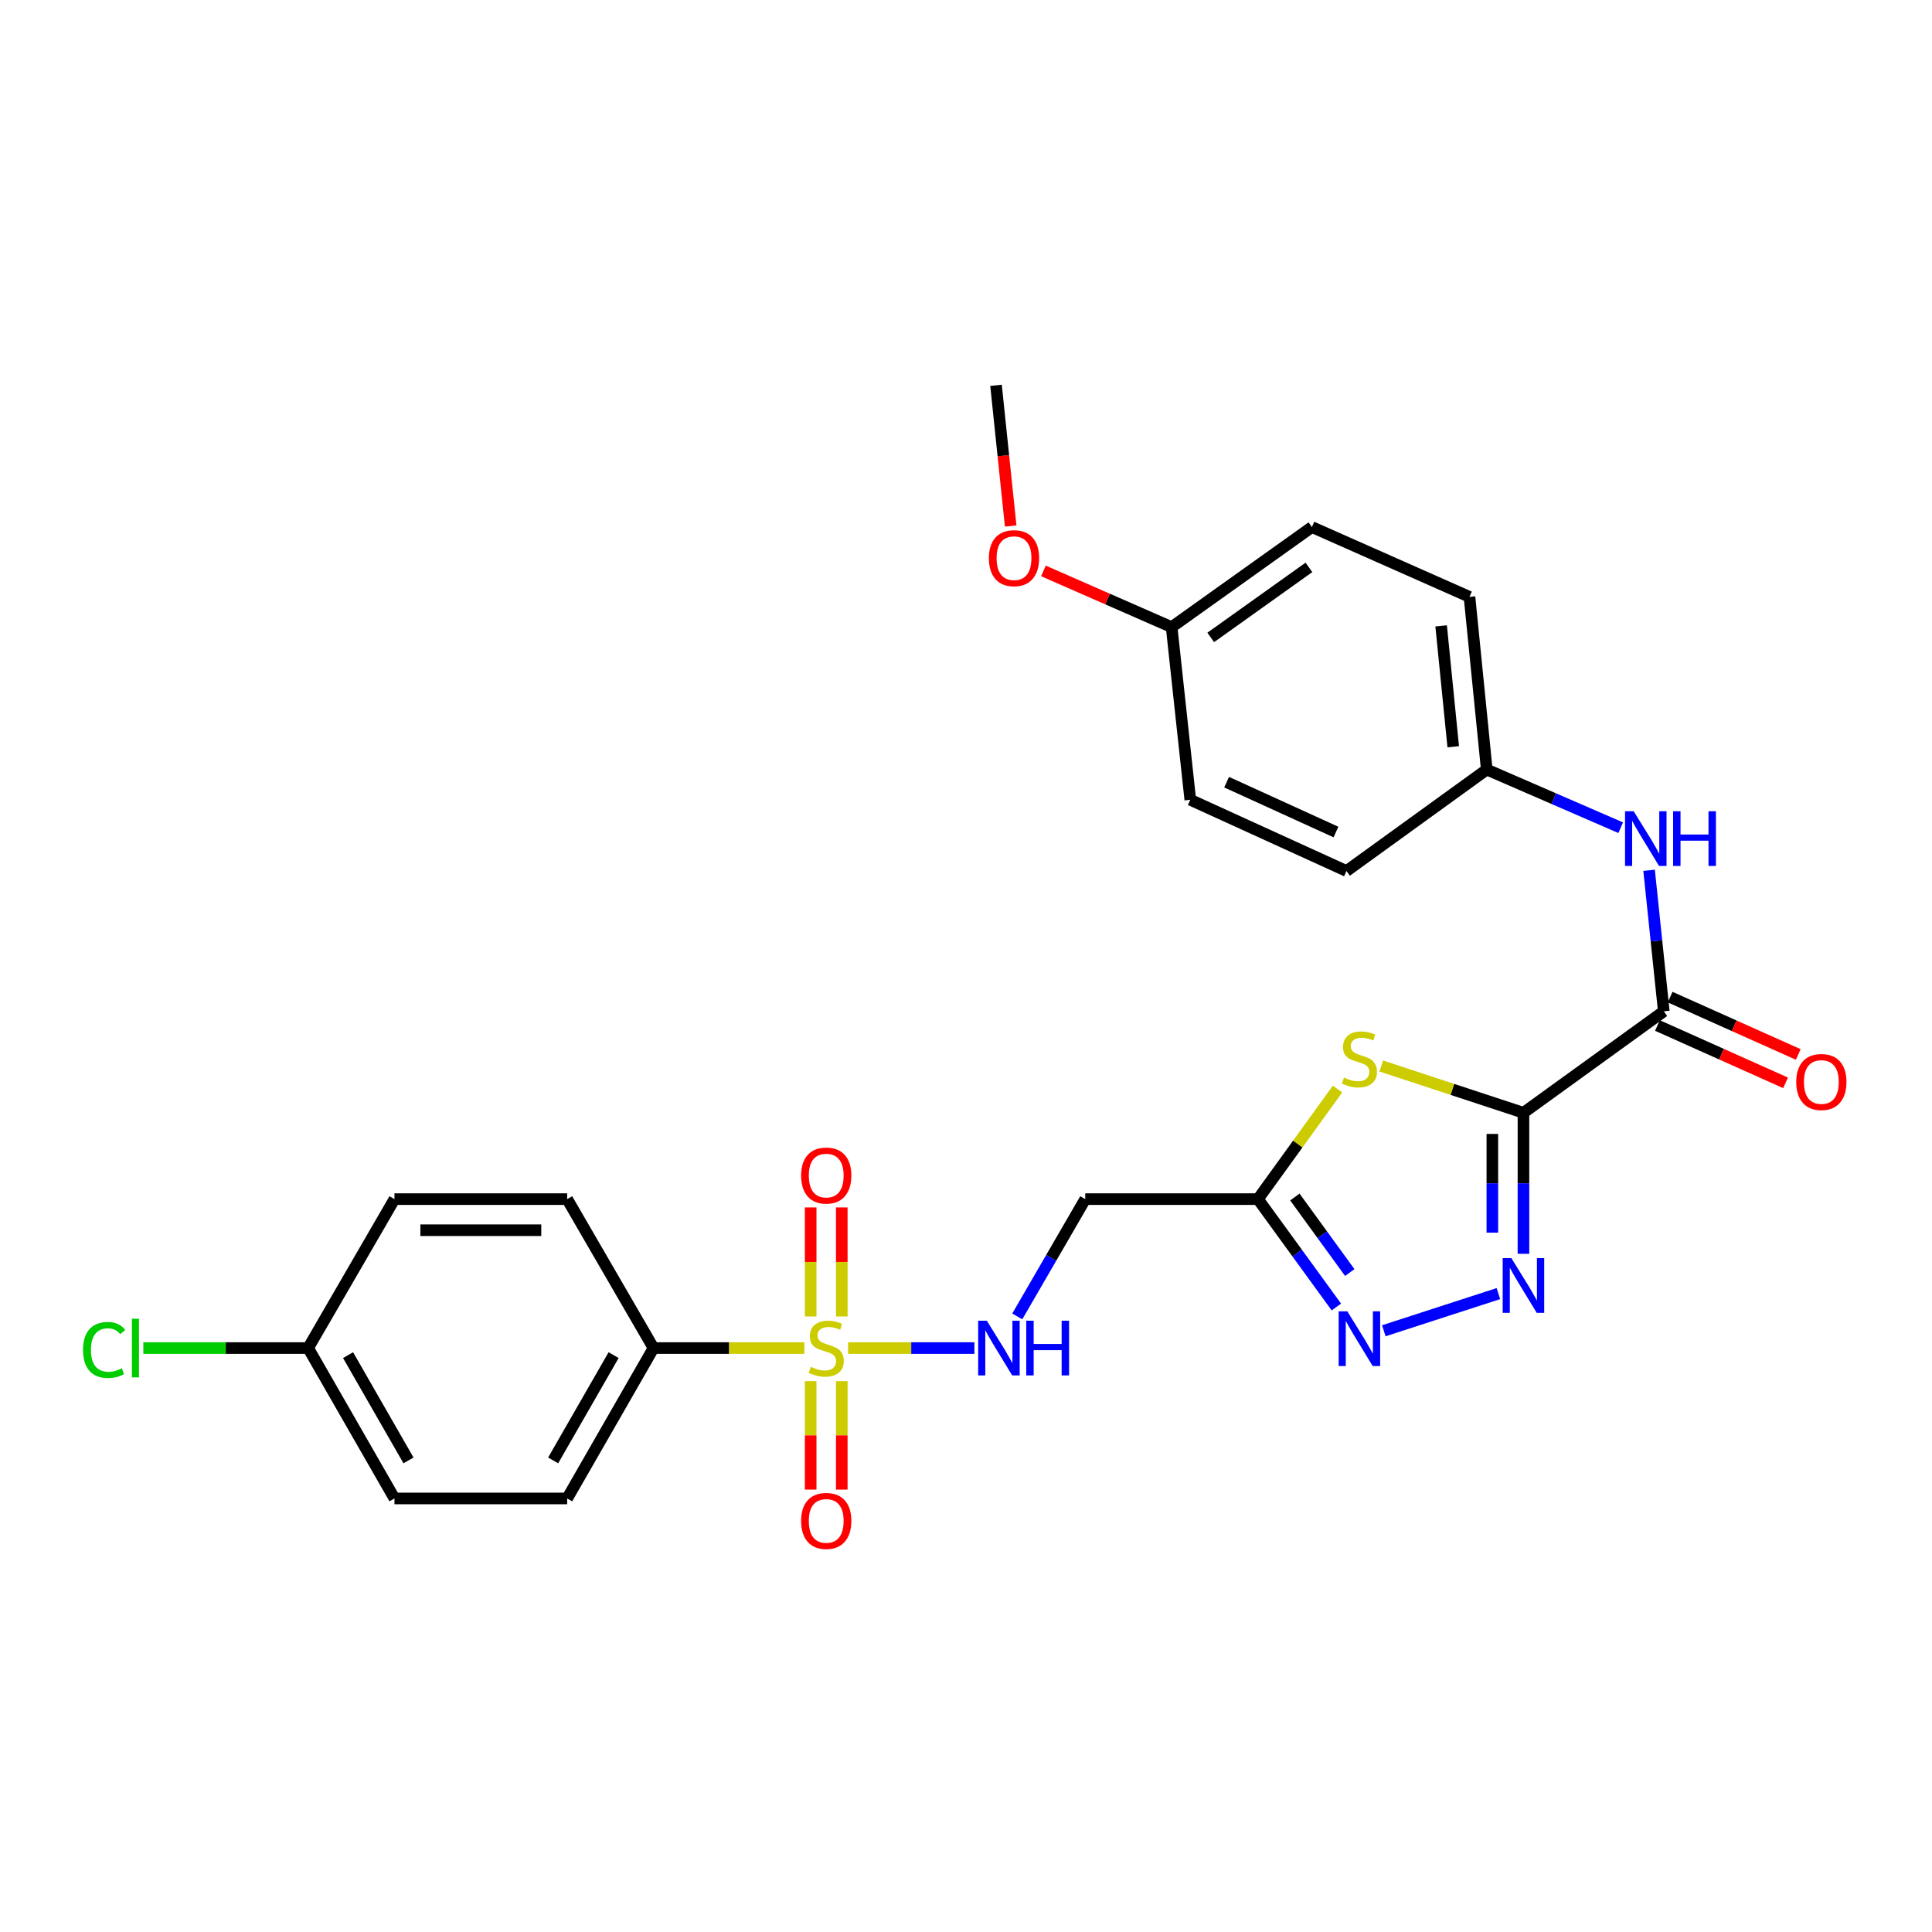 <?xml version='1.0' encoding='iso-8859-1'?>
<svg version='1.1' baseProfile='full'
              xmlns='http://www.w3.org/2000/svg'
                      xmlns:rdkit='http://www.rdkit.org/xml'
                      xmlns:xlink='http://www.w3.org/1999/xlink'
                  xml:space='preserve'
width='1000px' height='1000px' viewBox='0 0 1000 1000'>
<!-- END OF HEADER -->
<rect style='opacity:1.0;fill:#FFFFFF;stroke:none' width='1000' height='1000' x='0' y='0'> </rect>
<path class='bond-1' d='M 788.536,575.973 L 751.739,563.865' style='fill:none;fill-rule:evenodd;stroke:#000000;stroke-width:6px;stroke-linecap:butt;stroke-linejoin:miter;stroke-opacity:1' />
<path class='bond-1' d='M 751.739,563.865 L 714.942,551.757' style='fill:none;fill-rule:evenodd;stroke:#CCCC00;stroke-width:6px;stroke-linecap:butt;stroke-linejoin:miter;stroke-opacity:1' />
<path class='bond-2' d='M 788.536,575.973 L 788.536,612.47' style='fill:none;fill-rule:evenodd;stroke:#000000;stroke-width:6px;stroke-linecap:butt;stroke-linejoin:miter;stroke-opacity:1' />
<path class='bond-2' d='M 788.536,612.47 L 788.536,648.967' style='fill:none;fill-rule:evenodd;stroke:#0000FF;stroke-width:6px;stroke-linecap:butt;stroke-linejoin:miter;stroke-opacity:1' />
<path class='bond-2' d='M 772.438,586.922 L 772.438,612.47' style='fill:none;fill-rule:evenodd;stroke:#000000;stroke-width:6px;stroke-linecap:butt;stroke-linejoin:miter;stroke-opacity:1' />
<path class='bond-2' d='M 772.438,612.47 L 772.438,638.018' style='fill:none;fill-rule:evenodd;stroke:#0000FF;stroke-width:6px;stroke-linecap:butt;stroke-linejoin:miter;stroke-opacity:1' />
<path class='bond-5' d='M 788.536,575.973 L 861.174,523.448' style='fill:none;fill-rule:evenodd;stroke:#000000;stroke-width:6px;stroke-linecap:butt;stroke-linejoin:miter;stroke-opacity:1' />
<path class='bond-0' d='M 438.968,697.754 L 471.66,697.754' style='fill:none;fill-rule:evenodd;stroke:#CCCC00;stroke-width:6px;stroke-linecap:butt;stroke-linejoin:miter;stroke-opacity:1' />
<path class='bond-0' d='M 471.66,697.754 L 504.351,697.754' style='fill:none;fill-rule:evenodd;stroke:#0000FF;stroke-width:6px;stroke-linecap:butt;stroke-linejoin:miter;stroke-opacity:1' />
<path class='bond-9' d='M 416.339,697.754 L 377.302,697.754' style='fill:none;fill-rule:evenodd;stroke:#CCCC00;stroke-width:6px;stroke-linecap:butt;stroke-linejoin:miter;stroke-opacity:1' />
<path class='bond-9' d='M 377.302,697.754 L 338.265,697.754' style='fill:none;fill-rule:evenodd;stroke:#000000;stroke-width:6px;stroke-linecap:butt;stroke-linejoin:miter;stroke-opacity:1' />
<path class='bond-10' d='M 435.703,681.4 L 435.703,653.184' style='fill:none;fill-rule:evenodd;stroke:#CCCC00;stroke-width:6px;stroke-linecap:butt;stroke-linejoin:miter;stroke-opacity:1' />
<path class='bond-10' d='M 435.703,653.184 L 435.703,624.969' style='fill:none;fill-rule:evenodd;stroke:#FF0000;stroke-width:6px;stroke-linecap:butt;stroke-linejoin:miter;stroke-opacity:1' />
<path class='bond-10' d='M 419.605,681.4 L 419.605,653.184' style='fill:none;fill-rule:evenodd;stroke:#CCCC00;stroke-width:6px;stroke-linecap:butt;stroke-linejoin:miter;stroke-opacity:1' />
<path class='bond-10' d='M 419.605,653.184 L 419.605,624.969' style='fill:none;fill-rule:evenodd;stroke:#FF0000;stroke-width:6px;stroke-linecap:butt;stroke-linejoin:miter;stroke-opacity:1' />
<path class='bond-11' d='M 419.605,714.869 L 419.605,742.942' style='fill:none;fill-rule:evenodd;stroke:#CCCC00;stroke-width:6px;stroke-linecap:butt;stroke-linejoin:miter;stroke-opacity:1' />
<path class='bond-11' d='M 419.605,742.942 L 419.605,771.016' style='fill:none;fill-rule:evenodd;stroke:#FF0000;stroke-width:6px;stroke-linecap:butt;stroke-linejoin:miter;stroke-opacity:1' />
<path class='bond-11' d='M 435.703,714.869 L 435.703,742.942' style='fill:none;fill-rule:evenodd;stroke:#CCCC00;stroke-width:6px;stroke-linecap:butt;stroke-linejoin:miter;stroke-opacity:1' />
<path class='bond-11' d='M 435.703,742.942 L 435.703,771.016' style='fill:none;fill-rule:evenodd;stroke:#FF0000;stroke-width:6px;stroke-linecap:butt;stroke-linejoin:miter;stroke-opacity:1' />
<path class='bond-3' d='M 692.307,563.69 L 671.71,592.176' style='fill:none;fill-rule:evenodd;stroke:#CCCC00;stroke-width:6px;stroke-linecap:butt;stroke-linejoin:miter;stroke-opacity:1' />
<path class='bond-3' d='M 671.71,592.176 L 651.112,620.663' style='fill:none;fill-rule:evenodd;stroke:#000000;stroke-width:6px;stroke-linecap:butt;stroke-linejoin:miter;stroke-opacity:1' />
<path class='bond-4' d='M 775.564,669.568 L 716.258,688.802' style='fill:none;fill-rule:evenodd;stroke:#0000FF;stroke-width:6px;stroke-linecap:butt;stroke-linejoin:miter;stroke-opacity:1' />
<path class='bond-7' d='M 651.112,620.663 L 561.723,620.663' style='fill:none;fill-rule:evenodd;stroke:#000000;stroke-width:6px;stroke-linecap:butt;stroke-linejoin:miter;stroke-opacity:1' />
<path class='bond-27' d='M 651.112,620.663 L 671.411,648.584' style='fill:none;fill-rule:evenodd;stroke:#000000;stroke-width:6px;stroke-linecap:butt;stroke-linejoin:miter;stroke-opacity:1' />
<path class='bond-27' d='M 671.411,648.584 L 691.71,676.505' style='fill:none;fill-rule:evenodd;stroke:#0000FF;stroke-width:6px;stroke-linecap:butt;stroke-linejoin:miter;stroke-opacity:1' />
<path class='bond-27' d='M 670.223,619.573 L 684.432,639.118' style='fill:none;fill-rule:evenodd;stroke:#000000;stroke-width:6px;stroke-linecap:butt;stroke-linejoin:miter;stroke-opacity:1' />
<path class='bond-27' d='M 684.432,639.118 L 698.641,658.663' style='fill:none;fill-rule:evenodd;stroke:#0000FF;stroke-width:6px;stroke-linecap:butt;stroke-linejoin:miter;stroke-opacity:1' />
<path class='bond-8' d='M 861.174,523.448 L 857.369,486.957' style='fill:none;fill-rule:evenodd;stroke:#000000;stroke-width:6px;stroke-linecap:butt;stroke-linejoin:miter;stroke-opacity:1' />
<path class='bond-8' d='M 857.369,486.957 L 853.565,450.466' style='fill:none;fill-rule:evenodd;stroke:#0000FF;stroke-width:6px;stroke-linecap:butt;stroke-linejoin:miter;stroke-opacity:1' />
<path class='bond-12' d='M 857.885,530.795 L 891.045,545.639' style='fill:none;fill-rule:evenodd;stroke:#000000;stroke-width:6px;stroke-linecap:butt;stroke-linejoin:miter;stroke-opacity:1' />
<path class='bond-12' d='M 891.045,545.639 L 924.206,560.482' style='fill:none;fill-rule:evenodd;stroke:#FF0000;stroke-width:6px;stroke-linecap:butt;stroke-linejoin:miter;stroke-opacity:1' />
<path class='bond-12' d='M 864.462,516.102 L 897.622,530.946' style='fill:none;fill-rule:evenodd;stroke:#000000;stroke-width:6px;stroke-linecap:butt;stroke-linejoin:miter;stroke-opacity:1' />
<path class='bond-12' d='M 897.622,530.946 L 930.783,545.789' style='fill:none;fill-rule:evenodd;stroke:#FF0000;stroke-width:6px;stroke-linecap:butt;stroke-linejoin:miter;stroke-opacity:1' />
<path class='bond-6' d='M 526.54,681.367 L 544.132,651.015' style='fill:none;fill-rule:evenodd;stroke:#0000FF;stroke-width:6px;stroke-linecap:butt;stroke-linejoin:miter;stroke-opacity:1' />
<path class='bond-6' d='M 544.132,651.015 L 561.723,620.663' style='fill:none;fill-rule:evenodd;stroke:#000000;stroke-width:6px;stroke-linecap:butt;stroke-linejoin:miter;stroke-opacity:1' />
<path class='bond-15' d='M 838.871,428.422 L 804.21,413.372' style='fill:none;fill-rule:evenodd;stroke:#0000FF;stroke-width:6px;stroke-linecap:butt;stroke-linejoin:miter;stroke-opacity:1' />
<path class='bond-15' d='M 804.21,413.372 L 769.549,398.322' style='fill:none;fill-rule:evenodd;stroke:#000000;stroke-width:6px;stroke-linecap:butt;stroke-linejoin:miter;stroke-opacity:1' />
<path class='bond-13' d='M 338.265,697.754 L 293.566,775.597' style='fill:none;fill-rule:evenodd;stroke:#000000;stroke-width:6px;stroke-linecap:butt;stroke-linejoin:miter;stroke-opacity:1' />
<path class='bond-13' d='M 317.6,701.414 L 286.311,755.904' style='fill:none;fill-rule:evenodd;stroke:#000000;stroke-width:6px;stroke-linecap:butt;stroke-linejoin:miter;stroke-opacity:1' />
<path class='bond-14' d='M 338.265,697.754 L 293.566,620.663' style='fill:none;fill-rule:evenodd;stroke:#000000;stroke-width:6px;stroke-linecap:butt;stroke-linejoin:miter;stroke-opacity:1' />
<path class='bond-19' d='M 293.566,775.597 L 204.177,775.597' style='fill:none;fill-rule:evenodd;stroke:#000000;stroke-width:6px;stroke-linecap:butt;stroke-linejoin:miter;stroke-opacity:1' />
<path class='bond-18' d='M 293.566,620.663 L 204.177,620.663' style='fill:none;fill-rule:evenodd;stroke:#000000;stroke-width:6px;stroke-linecap:butt;stroke-linejoin:miter;stroke-opacity:1' />
<path class='bond-18' d='M 280.158,636.761 L 217.586,636.761' style='fill:none;fill-rule:evenodd;stroke:#000000;stroke-width:6px;stroke-linecap:butt;stroke-linejoin:miter;stroke-opacity:1' />
<path class='bond-21' d='M 769.549,398.322 L 696.938,450.837' style='fill:none;fill-rule:evenodd;stroke:#000000;stroke-width:6px;stroke-linecap:butt;stroke-linejoin:miter;stroke-opacity:1' />
<path class='bond-22' d='M 769.549,398.322 L 760.606,308.942' style='fill:none;fill-rule:evenodd;stroke:#000000;stroke-width:6px;stroke-linecap:butt;stroke-linejoin:miter;stroke-opacity:1' />
<path class='bond-22' d='M 752.189,386.518 L 745.929,323.952' style='fill:none;fill-rule:evenodd;stroke:#000000;stroke-width:6px;stroke-linecap:butt;stroke-linejoin:miter;stroke-opacity:1' />
<path class='bond-16' d='M 159.496,697.754 L 204.177,620.663' style='fill:none;fill-rule:evenodd;stroke:#000000;stroke-width:6px;stroke-linecap:butt;stroke-linejoin:miter;stroke-opacity:1' />
<path class='bond-20' d='M 159.496,697.754 L 116.839,697.754' style='fill:none;fill-rule:evenodd;stroke:#000000;stroke-width:6px;stroke-linecap:butt;stroke-linejoin:miter;stroke-opacity:1' />
<path class='bond-20' d='M 116.839,697.754 L 74.182,697.754' style='fill:none;fill-rule:evenodd;stroke:#00CC00;stroke-width:6px;stroke-linecap:butt;stroke-linejoin:miter;stroke-opacity:1' />
<path class='bond-29' d='M 159.496,697.754 L 204.177,775.597' style='fill:none;fill-rule:evenodd;stroke:#000000;stroke-width:6px;stroke-linecap:butt;stroke-linejoin:miter;stroke-opacity:1' />
<path class='bond-29' d='M 180.16,701.417 L 211.437,755.907' style='fill:none;fill-rule:evenodd;stroke:#000000;stroke-width:6px;stroke-linecap:butt;stroke-linejoin:miter;stroke-opacity:1' />
<path class='bond-17' d='M 606.431,324.593 L 679.042,272.802' style='fill:none;fill-rule:evenodd;stroke:#000000;stroke-width:6px;stroke-linecap:butt;stroke-linejoin:miter;stroke-opacity:1' />
<path class='bond-17' d='M 626.671,329.93 L 677.499,293.676' style='fill:none;fill-rule:evenodd;stroke:#000000;stroke-width:6px;stroke-linecap:butt;stroke-linejoin:miter;stroke-opacity:1' />
<path class='bond-25' d='M 606.431,324.593 L 573.254,310.048' style='fill:none;fill-rule:evenodd;stroke:#000000;stroke-width:6px;stroke-linecap:butt;stroke-linejoin:miter;stroke-opacity:1' />
<path class='bond-25' d='M 573.254,310.048 L 540.077,295.504' style='fill:none;fill-rule:evenodd;stroke:#FF0000;stroke-width:6px;stroke-linecap:butt;stroke-linejoin:miter;stroke-opacity:1' />
<path class='bond-28' d='M 606.431,324.593 L 616.09,413.964' style='fill:none;fill-rule:evenodd;stroke:#000000;stroke-width:6px;stroke-linecap:butt;stroke-linejoin:miter;stroke-opacity:1' />
<path class='bond-24' d='M 696.938,450.837 L 616.09,413.964' style='fill:none;fill-rule:evenodd;stroke:#000000;stroke-width:6px;stroke-linecap:butt;stroke-linejoin:miter;stroke-opacity:1' />
<path class='bond-24' d='M 691.491,430.66 L 634.897,404.848' style='fill:none;fill-rule:evenodd;stroke:#000000;stroke-width:6px;stroke-linecap:butt;stroke-linejoin:miter;stroke-opacity:1' />
<path class='bond-23' d='M 760.606,308.942 L 679.042,272.802' style='fill:none;fill-rule:evenodd;stroke:#000000;stroke-width:6px;stroke-linecap:butt;stroke-linejoin:miter;stroke-opacity:1' />
<path class='bond-26' d='M 523.125,272.262 L 519.332,235.851' style='fill:none;fill-rule:evenodd;stroke:#FF0000;stroke-width:6px;stroke-linecap:butt;stroke-linejoin:miter;stroke-opacity:1' />
<path class='bond-26' d='M 519.332,235.851 L 515.54,199.44' style='fill:none;fill-rule:evenodd;stroke:#000000;stroke-width:6px;stroke-linecap:butt;stroke-linejoin:miter;stroke-opacity:1' />
<path  class='atom-1' d='M 419.654 707.474
Q 419.974 707.594, 421.294 708.154
Q 422.614 708.714, 424.054 709.074
Q 425.534 709.394, 426.974 709.394
Q 429.654 709.394, 431.214 708.114
Q 432.774 706.794, 432.774 704.514
Q 432.774 702.954, 431.974 701.994
Q 431.214 701.034, 430.014 700.514
Q 428.814 699.994, 426.814 699.394
Q 424.294 698.634, 422.774 697.914
Q 421.294 697.194, 420.214 695.674
Q 419.174 694.154, 419.174 691.594
Q 419.174 688.034, 421.574 685.834
Q 424.014 683.634, 428.814 683.634
Q 432.094 683.634, 435.814 685.194
L 434.894 688.274
Q 431.494 686.874, 428.934 686.874
Q 426.174 686.874, 424.654 688.034
Q 423.134 689.154, 423.174 691.114
Q 423.174 692.634, 423.934 693.554
Q 424.734 694.474, 425.854 694.994
Q 427.014 695.514, 428.934 696.114
Q 431.494 696.914, 433.014 697.714
Q 434.534 698.514, 435.614 700.154
Q 436.734 701.754, 436.734 704.514
Q 436.734 708.434, 434.094 710.554
Q 431.494 712.634, 427.134 712.634
Q 424.614 712.634, 422.694 712.074
Q 420.814 711.554, 418.574 710.634
L 419.654 707.474
' fill='#CCCC00'/>
<path  class='atom-2' d='M 695.628 557.754
Q 695.948 557.874, 697.268 558.434
Q 698.588 558.994, 700.028 559.354
Q 701.508 559.674, 702.948 559.674
Q 705.628 559.674, 707.188 558.394
Q 708.748 557.074, 708.748 554.794
Q 708.748 553.234, 707.948 552.274
Q 707.188 551.314, 705.988 550.794
Q 704.788 550.274, 702.788 549.674
Q 700.268 548.914, 698.748 548.194
Q 697.268 547.474, 696.188 545.954
Q 695.148 544.434, 695.148 541.874
Q 695.148 538.314, 697.548 536.114
Q 699.988 533.914, 704.788 533.914
Q 708.068 533.914, 711.788 535.474
L 710.868 538.554
Q 707.468 537.154, 704.908 537.154
Q 702.148 537.154, 700.628 538.314
Q 699.108 539.434, 699.148 541.394
Q 699.148 542.914, 699.908 543.834
Q 700.708 544.754, 701.828 545.274
Q 702.988 545.794, 704.908 546.394
Q 707.468 547.194, 708.988 547.994
Q 710.508 548.794, 711.588 550.434
Q 712.708 552.034, 712.708 554.794
Q 712.708 558.714, 710.068 560.834
Q 707.468 562.914, 703.108 562.914
Q 700.588 562.914, 698.668 562.354
Q 696.788 561.834, 694.548 560.914
L 695.628 557.754
' fill='#CCCC00'/>
<path  class='atom-3' d='M 782.276 651.201
L 791.556 666.201
Q 792.476 667.681, 793.956 670.361
Q 795.436 673.041, 795.516 673.201
L 795.516 651.201
L 799.276 651.201
L 799.276 679.521
L 795.396 679.521
L 785.436 663.121
Q 784.276 661.201, 783.036 659.001
Q 781.836 656.801, 781.476 656.121
L 781.476 679.521
L 777.796 679.521
L 777.796 651.201
L 782.276 651.201
' fill='#0000FF'/>
<path  class='atom-5' d='M 697.368 678.738
L 706.648 693.738
Q 707.568 695.218, 709.048 697.898
Q 710.528 700.578, 710.608 700.738
L 710.608 678.738
L 714.368 678.738
L 714.368 707.058
L 710.488 707.058
L 700.528 690.658
Q 699.368 688.738, 698.128 686.538
Q 696.928 684.338, 696.568 683.658
L 696.568 707.058
L 692.888 707.058
L 692.888 678.738
L 697.368 678.738
' fill='#0000FF'/>
<path  class='atom-7' d='M 510.782 683.594
L 520.062 698.594
Q 520.982 700.074, 522.462 702.754
Q 523.942 705.434, 524.022 705.594
L 524.022 683.594
L 527.782 683.594
L 527.782 711.914
L 523.902 711.914
L 513.942 695.514
Q 512.782 693.594, 511.542 691.394
Q 510.342 689.194, 509.982 688.514
L 509.982 711.914
L 506.302 711.914
L 506.302 683.594
L 510.782 683.594
' fill='#0000FF'/>
<path  class='atom-7' d='M 531.182 683.594
L 535.022 683.594
L 535.022 695.634
L 549.502 695.634
L 549.502 683.594
L 553.342 683.594
L 553.342 711.914
L 549.502 711.914
L 549.502 698.834
L 535.022 698.834
L 535.022 711.914
L 531.182 711.914
L 531.182 683.594
' fill='#0000FF'/>
<path  class='atom-9' d='M 845.595 419.9
L 854.875 434.9
Q 855.795 436.38, 857.275 439.06
Q 858.755 441.74, 858.835 441.9
L 858.835 419.9
L 862.595 419.9
L 862.595 448.22
L 858.715 448.22
L 848.755 431.82
Q 847.595 429.9, 846.355 427.7
Q 845.155 425.5, 844.795 424.82
L 844.795 448.22
L 841.115 448.22
L 841.115 419.9
L 845.595 419.9
' fill='#0000FF'/>
<path  class='atom-9' d='M 865.995 419.9
L 869.835 419.9
L 869.835 431.94
L 884.315 431.94
L 884.315 419.9
L 888.155 419.9
L 888.155 448.22
L 884.315 448.22
L 884.315 435.14
L 869.835 435.14
L 869.835 448.22
L 865.995 448.22
L 865.995 419.9
' fill='#0000FF'/>
<path  class='atom-11' d='M 414.654 608.463
Q 414.654 601.663, 418.014 597.863
Q 421.374 594.063, 427.654 594.063
Q 433.934 594.063, 437.294 597.863
Q 440.654 601.663, 440.654 608.463
Q 440.654 615.343, 437.254 619.263
Q 433.854 623.143, 427.654 623.143
Q 421.414 623.143, 418.014 619.263
Q 414.654 615.383, 414.654 608.463
M 427.654 619.943
Q 431.974 619.943, 434.294 617.063
Q 436.654 614.143, 436.654 608.463
Q 436.654 602.903, 434.294 600.103
Q 431.974 597.263, 427.654 597.263
Q 423.334 597.263, 420.974 600.063
Q 418.654 602.863, 418.654 608.463
Q 418.654 614.183, 420.974 617.063
Q 423.334 619.943, 427.654 619.943
' fill='#FF0000'/>
<path  class='atom-12' d='M 414.654 787.223
Q 414.654 780.423, 418.014 776.623
Q 421.374 772.823, 427.654 772.823
Q 433.934 772.823, 437.294 776.623
Q 440.654 780.423, 440.654 787.223
Q 440.654 794.103, 437.254 798.023
Q 433.854 801.903, 427.654 801.903
Q 421.414 801.903, 418.014 798.023
Q 414.654 794.143, 414.654 787.223
M 427.654 798.703
Q 431.974 798.703, 434.294 795.823
Q 436.654 792.903, 436.654 787.223
Q 436.654 781.663, 434.294 778.863
Q 431.974 776.023, 427.654 776.023
Q 423.334 776.023, 420.974 778.823
Q 418.654 781.623, 418.654 787.223
Q 418.654 792.943, 420.974 795.823
Q 423.334 798.703, 427.654 798.703
' fill='#FF0000'/>
<path  class='atom-13' d='M 929.728 560.035
Q 929.728 553.235, 933.088 549.435
Q 936.448 545.635, 942.728 545.635
Q 949.008 545.635, 952.368 549.435
Q 955.728 553.235, 955.728 560.035
Q 955.728 566.915, 952.328 570.835
Q 948.928 574.715, 942.728 574.715
Q 936.488 574.715, 933.088 570.835
Q 929.728 566.955, 929.728 560.035
M 942.728 571.515
Q 947.048 571.515, 949.368 568.635
Q 951.728 565.715, 951.728 560.035
Q 951.728 554.475, 949.368 551.675
Q 947.048 548.835, 942.728 548.835
Q 938.408 548.835, 936.048 551.635
Q 933.728 554.435, 933.728 560.035
Q 933.728 565.755, 936.048 568.635
Q 938.408 571.515, 942.728 571.515
' fill='#FF0000'/>
<path  class='atom-21' d='M 42.988 698.734
Q 42.988 691.694, 46.268 688.014
Q 49.588 684.294, 55.868 684.294
Q 61.708 684.294, 64.828 688.414
L 62.188 690.574
Q 59.908 687.574, 55.868 687.574
Q 51.588 687.574, 49.308 690.454
Q 47.068 693.294, 47.068 698.734
Q 47.068 704.334, 49.388 707.214
Q 51.748 710.094, 56.308 710.094
Q 59.428 710.094, 63.068 708.214
L 64.188 711.214
Q 62.708 712.174, 60.468 712.734
Q 58.228 713.294, 55.748 713.294
Q 49.588 713.294, 46.268 709.534
Q 42.988 705.774, 42.988 698.734
' fill='#00CC00'/>
<path  class='atom-21' d='M 68.268 682.574
L 71.948 682.574
L 71.948 712.934
L 68.268 712.934
L 68.268 682.574
' fill='#00CC00'/>
<path  class='atom-26' d='M 511.85 288.908
Q 511.85 282.108, 515.21 278.308
Q 518.57 274.508, 524.85 274.508
Q 531.13 274.508, 534.49 278.308
Q 537.85 282.108, 537.85 288.908
Q 537.85 295.788, 534.45 299.708
Q 531.05 303.588, 524.85 303.588
Q 518.61 303.588, 515.21 299.708
Q 511.85 295.828, 511.85 288.908
M 524.85 300.388
Q 529.17 300.388, 531.49 297.508
Q 533.85 294.588, 533.85 288.908
Q 533.85 283.348, 531.49 280.548
Q 529.17 277.708, 524.85 277.708
Q 520.53 277.708, 518.17 280.508
Q 515.85 283.308, 515.85 288.908
Q 515.85 294.628, 518.17 297.508
Q 520.53 300.388, 524.85 300.388
' fill='#FF0000'/>
</svg>
